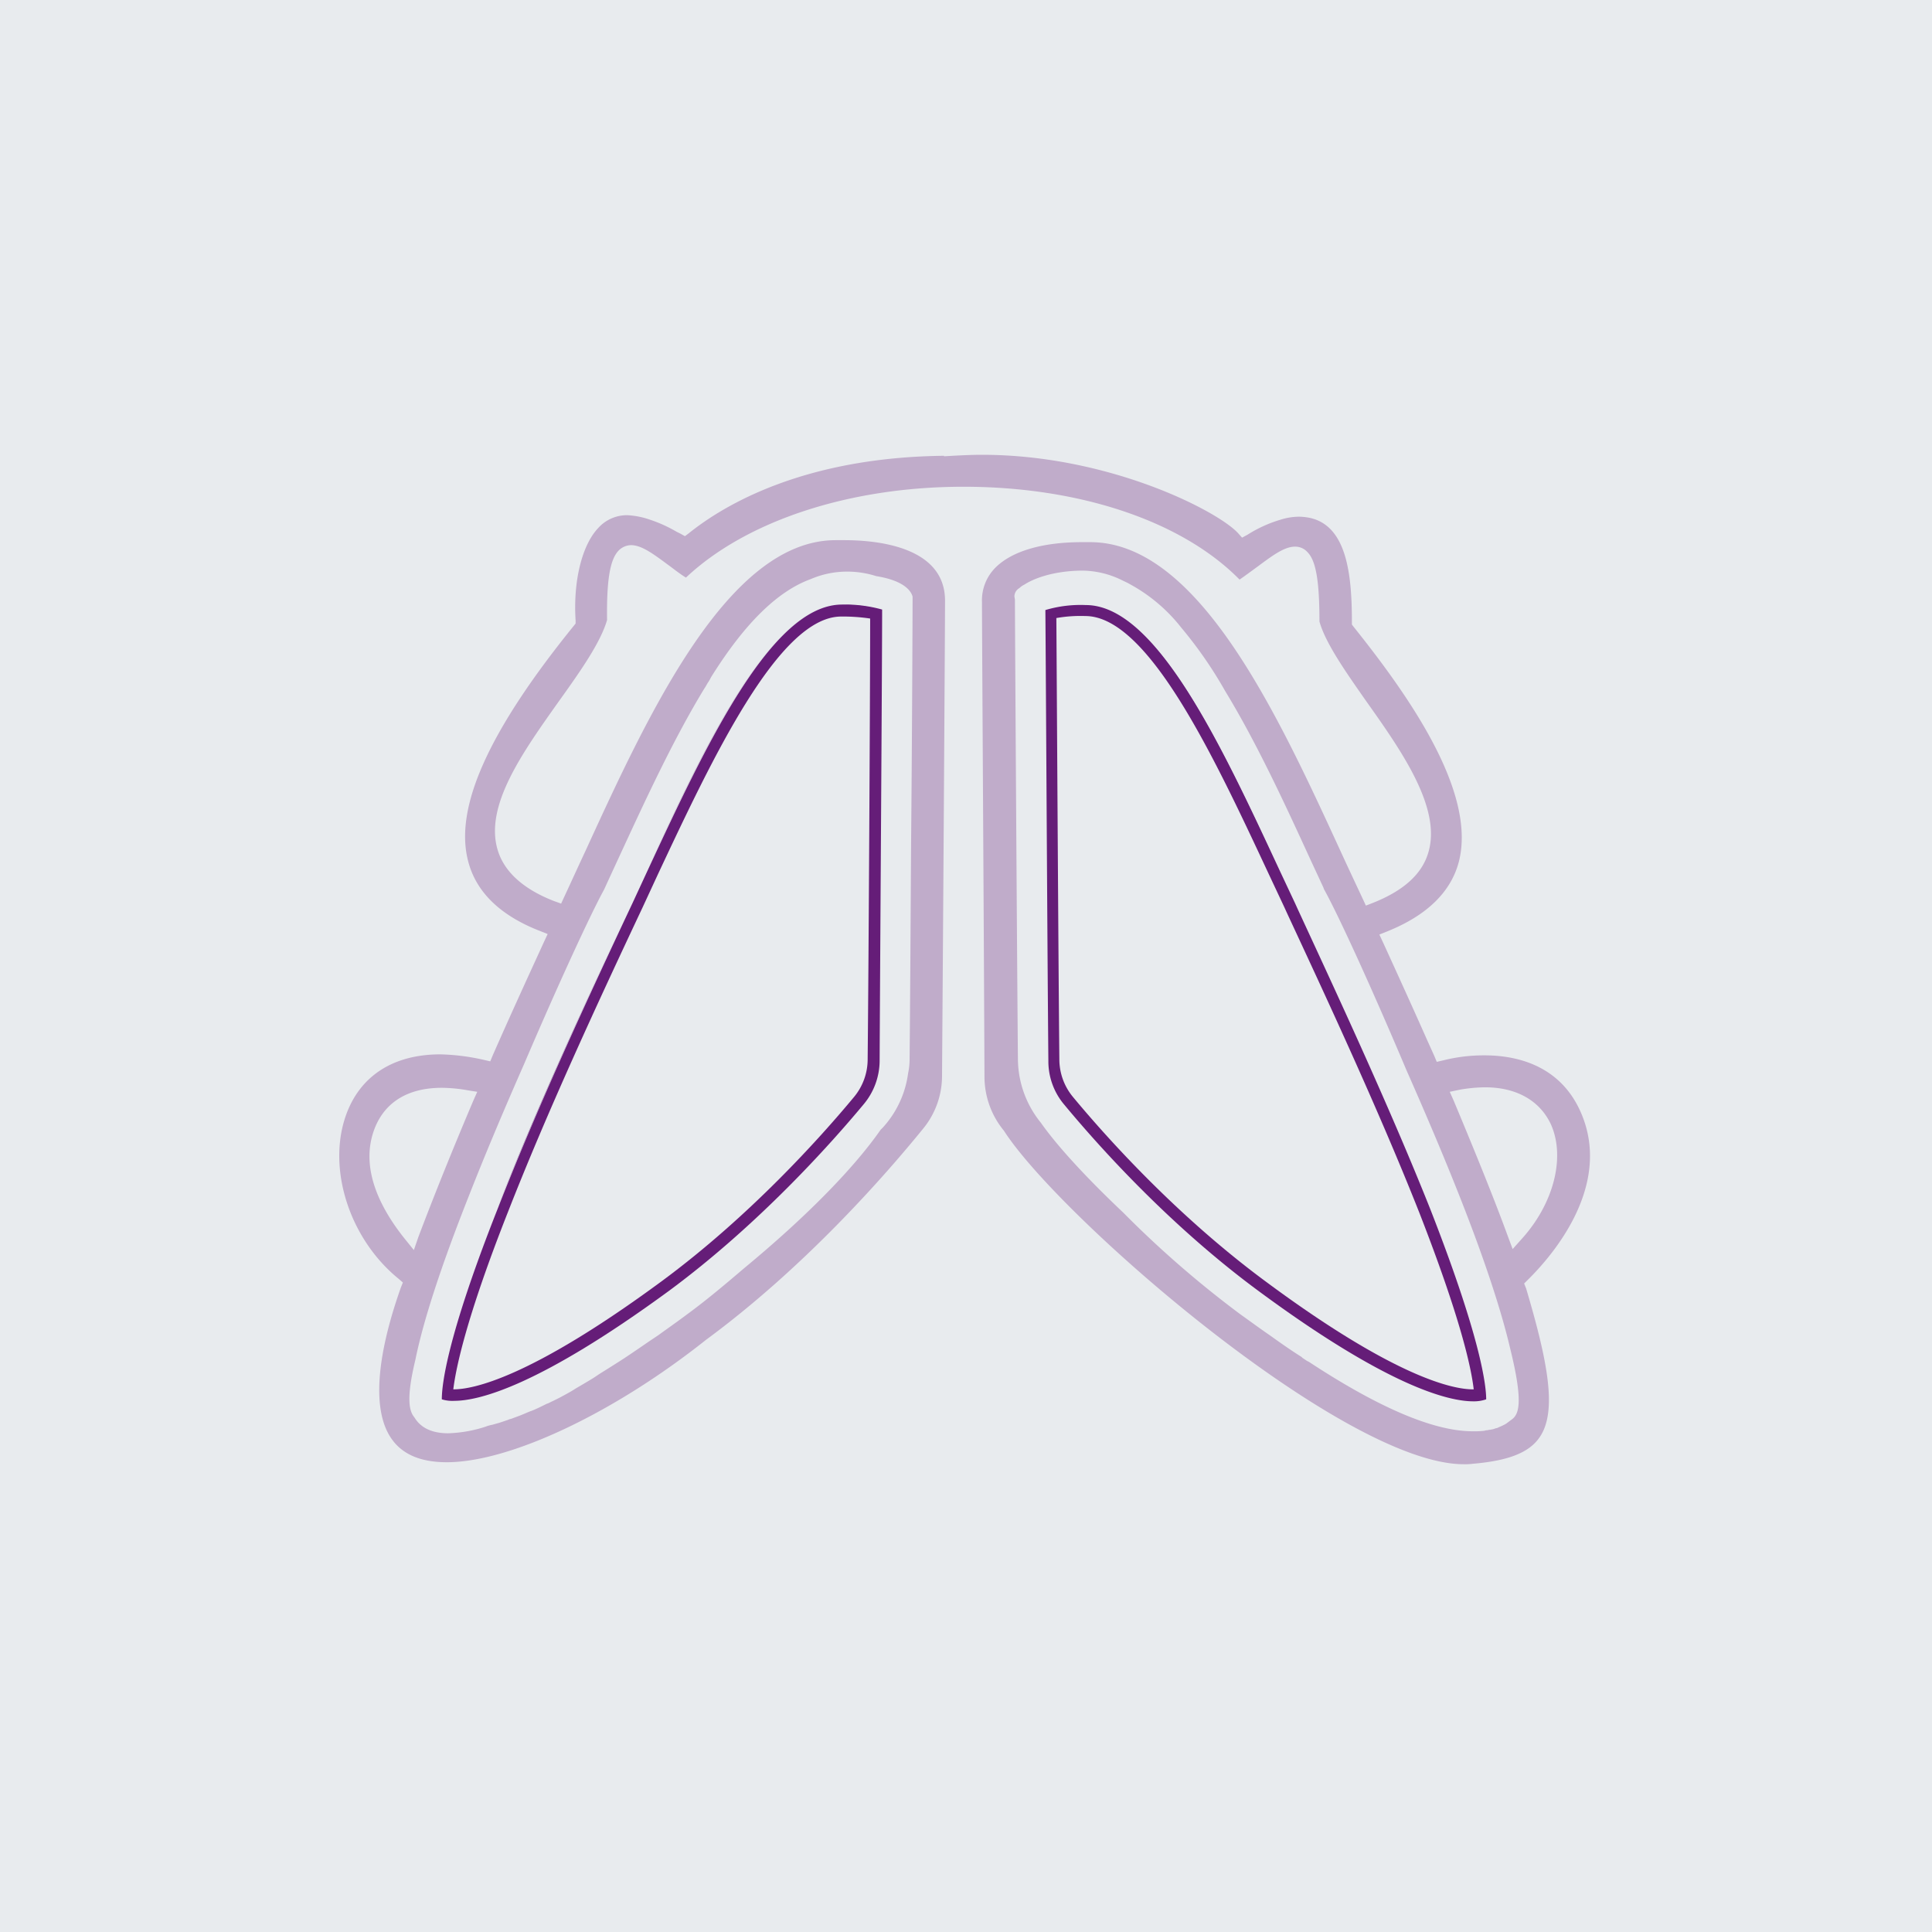 <svg xmlns="http://www.w3.org/2000/svg" width="387" height="387" viewBox="0 0 387 387">
  <g id="lose" transform="translate(0 -0.9)">
    <rect id="Rechteck_75_00000017495033844718349860000016688424635957166751_" width="387" height="387" transform="translate(0 0.9)" fill="#e8ebee"/>
    <g id="lose-2" data-name="lose" transform="translate(-564 -1004)">
      <g id="Gruppe_75" transform="translate(632 1096)">
        <g id="Gruppe_3" data-name="Gruppe 3">
          <g id="Gruppe_74">
            <path id="Pfad_441" d="M237.3,166l.7-.7c5.2-5.1,16.7-18.7,10.9-33-4-9.9-12.9-12-19.5-12a33.087,33.087,0,0,0-8.3,1l-1.3.3-.5-1.2-1.4-3.1c-2.7-6.1-5.7-12.7-8.9-19.7l-.7-1.5,1.5-.6c8-3.2,12.8-7.9,14.4-13.9,3.7-14.1-10.3-33.7-21.1-47.2l-.3-.4v-.5c0-9.5-1-19.4-8.6-20.9a12.252,12.252,0,0,0-1.9-.2,12.558,12.558,0,0,0-3.8.6,26.261,26.261,0,0,0-6.6,3l-1.1.6-.8-.9C176,11.3,154.2,0,128.7,0c-2,0-4,.1-5.9.2l-1.7.1V.2C93.1.5,77.1,10,70,15.7l-.8.6-.9-.5-.8-.4A27.89,27.89,0,0,0,62.2,13a16.345,16.345,0,0,0-4.5-.9,7.729,7.729,0,0,0-5.9,2.6c-3.3,3.5-5,10.8-4.5,18.5v.6l-.4.5c-17,21-24,36.4-21.1,47.2,1.6,6.1,6.4,10.8,14.4,13.9l1.5.6L41,97.5c-3.3,7.2-7.1,15.5-10.3,22.8l-.5,1.2-1.3-.3a43.172,43.172,0,0,0-8.7-1.1h0c-9.4,0-16.1,4.3-18.9,12.2-3.8,10.7.7,24.8,10.6,32.8l.8.7-.4,1c-5.1,14.4-5.7,25-1.8,30.4,2.2,3.1,5.9,4.6,11,4.6,12.6,0,33.4-9.8,51.9-24.5,19.7-14.5,35.7-32.7,43.5-42.3a16.673,16.673,0,0,0,3.8-10.7c.2-26.7.6-89.4.6-95.2-.1-10.9-14.1-12-20.2-12H99.4C77.9,17.1,62,51.6,49.3,79.3c-1.5,3.2-2.9,6.3-4.3,9.3l-.6,1.3L43,89.4C36.8,87,33,83.5,31.7,79.2,29,70.3,36.7,59.6,44,49.3c4.3-6,8.3-11.7,9.6-16.2-.1-8.1.6-12.1,2.3-13.9a3.581,3.581,0,0,1,2.5-1.1c2.1,0,4.4,1.7,7.5,4,1.1.8,2.2,1.7,3.5,2.5C81.4,13.3,102,6.4,125,6.4c23.3,0,43.8,6.9,55.3,18.6,1.3-.9,2.5-1.8,3.6-2.6,3.1-2.3,5.4-4,7.5-4a3.25,3.25,0,0,1,2.5,1.1c1.7,1.7,2.4,5.8,2.4,13.9,1.2,4.3,5.2,10,9.4,16,7.1,10,15.1,21.4,12.4,30.3-1.3,4.4-5.1,7.7-11.2,10.1l-1.3.5L205,89c-1.5-3.2-3.1-6.6-4.7-10.1-12.6-27.4-28.4-61.4-49.9-61.4h-1.7c-7.9,0-14,1.8-17.3,5.1a9.266,9.266,0,0,0-2.7,6.9c0,5.7.4,68.4.5,95.1a17.039,17.039,0,0,0,3.9,10.8c11.1,17.3,68,66.8,92.1,66.8a12.1,12.1,0,0,0,1.9-.1c7-.6,11.2-2.2,13.3-5.3,3.6-5.2,1.6-15.3-2.7-29.8ZM7.1,134.8c2.1-5.2,6.7-8,13.4-8a30.517,30.517,0,0,1,5.2.5l1.9.3-.8,1.8c-4.2,9.9-7.9,19.1-11,27.3l-.9,2.6-1.7-2.1c-4.6-5.7-9.4-14.1-6.1-22.4M53,87.1c1.1-2.4,2.3-5,3.5-7.6C61.4,68.9,67,56.8,73.1,46.8c.3-.4.5-.9.8-1.3l.3-.5.2-.4c6.8-10.9,13.4-17.3,20-19.7a18.345,18.345,0,0,1,7.3-1.5,18.994,18.994,0,0,1,5.8.9c6.2,1,7.1,3.4,7.3,4.1v.3c0,2.8-.1,28.3-.3,49.2-.1,16.7-.2,33.6-.3,43.2a13.329,13.329,0,0,1-.3,2.8,20.012,20.012,0,0,1-4.4,10.1l-.6.7-.5.5c-5.5,7.9-15.2,17.7-27.3,27.7-4.1,3.5-7.8,6.6-11.5,9.3-2,1.5-4,2.9-5.8,4.2l-1.5,1c-1.6,1.1-3.2,2.2-4.7,3.2l-.3.2-.3.2c-1.7,1.1-3.3,2.1-4.9,3.1l-.9.6-.3.2c-1.3.8-2.5,1.5-3.7,2.2l-.3.2-.5.3c-1.4.8-2.7,1.5-4,2.1l-.6.3-.3.1c-1,.5-2,1-3,1.4l-.3.1-.5.2c-1.1.5-2.2.9-3.3,1.3l-.4.1-.2.1c-.9.3-1.7.6-2.5.8l-.7.2a7.367,7.367,0,0,0-1.4.4,26.757,26.757,0,0,1-7.4,1.3c-4.1,0-5.9-1.7-6.8-3.2-1-1.2-1.7-3.6.2-11.5,1.6-7.9,5.2-18.9,10.7-32.8C29,140.6,32.6,132,37,122c6.5-15.2,13.1-29.6,16-34.9m182,106-1.2.9c-.1.1-.2.1-.3.2-.4.2-.8.4-1.3.6a1.421,1.421,0,0,1-.6.2,3.932,3.932,0,0,1-.6.2,4.331,4.331,0,0,0-.5.1h-.2a1.759,1.759,0,0,1-.6.1l-.4.1a16.949,16.949,0,0,1-2.3.1c-7.8,0-18.8-4.7-32.8-13.9l-.4-.2-.6-.4-.3-.2-.2-.2c-1.6-1-3.2-2.1-4.9-3.3l-1.4-1c-1.9-1.3-3.8-2.7-5.9-4.2A206.989,206.989,0,0,1,157,151.8c-7.3-6.9-13.2-13.3-16.5-18a20.4,20.4,0,0,1-4.6-12.7c-.2-22.6-.6-88-.6-92.1l-.1-.6a1.936,1.936,0,0,1,1-1.7,3.592,3.592,0,0,1,1-.7c.9-.6,4.6-2.7,11.4-2.8a18.246,18.246,0,0,1,7.9,1.8l.2.1c.6.3,1.1.5,1.6.8a33.208,33.208,0,0,1,10.3,8.7,84.622,84.622,0,0,1,8.8,12.7c6.4,10.5,12.1,22.9,17.1,33.8l2.6,5.6.1.3c2.9,5.2,9.7,20.1,16.5,36.2,4.2,9.5,7.7,17.8,10.7,25.4,4.9,12.4,8.3,22.7,10.1,30.4,2.6,10.5,1.8,13,.5,14.1m0-34-.9-2.4c-2.7-7.4-6.3-16.3-10.9-27.3l-.8-1.8,1.9-.4a30.517,30.517,0,0,1,5.2-.5c6.3,0,11,2.7,13.2,7.5,2.9,6.6.5,15.9-6,23Z" fill="#c0acca"/>
            <path id="Pfad_443" d="M218.4,151c-8.3-21-19.3-44.5-26.6-60.1l-.5-1.1-3.1-6.6c-11.6-24.9-24.7-53.1-38.8-53.1a24.691,24.691,0,0,0-8.1,1h0a24.691,24.691,0,0,1,8.1-1c14.1,0,27.3,28.2,38.8,53.1l3.1,6.6.5,1.1c7.3,15.6,18.3,39.1,26.6,60.1,10,25.4,11.2,35.1,11.2,38.1,0-3-1.2-12.7-11.2-38.1" fill="#651d78"/>
            <path id="Pfad_444" d="M191.9,90.9l-.5-1.1-3.1-6.6c-11.6-24.9-24.7-53.1-38.8-53.1a24.691,24.691,0,0,0-8.1,1c.1,11.4.4,69.2.6,90.3a13.428,13.428,0,0,0,3.2,8.8c6.8,8.2,21,24.1,38.9,37.3,26,19.2,38.1,22.1,43,22.1a7.457,7.457,0,0,0,2.6-.4c0-3.1-1.3-12.8-11.2-38.1-8.4-21.1-19.4-44.6-26.6-60.2M227,187.2c-3.7,0-15.2-2.1-41.6-21.7-17.7-13.1-31.7-28.7-38.5-36.9a11.812,11.812,0,0,1-2.7-7.4c-.2-20.1-.5-73.8-.6-88.5a27.829,27.829,0,0,1,5.8-.4c12.7,0,26,28.7,36.8,51.8l3.1,6.6.5,1.1c7.2,15.5,18.2,39,26.5,60,8.2,21,10.4,31,10.9,35.4H227" fill="#651d78"/>
            <path id="Pfad_445" d="M20.4,189.2h0c0-2.9,1.1-12.4,11.2-38.2,8-20.2,18.1-42.3,27-61.2l3.1-6.7c11.6-24.9,24.7-53,38.7-53a24.691,24.691,0,0,1,8.1,1,27.691,27.691,0,0,0-8.1-1c-14,0-27.2,28.2-38.7,53l-3.1,6.7c-8.9,18.9-19.1,41-27,61.2-10.1,25.8-11.2,35.3-11.2,38.2" fill="#651d78"/>
            <path id="Pfad_447" d="M61.8,83.1l-3.1,6.7c-8.9,18.9-19.1,41-27,61.2-10.2,25.8-11.2,35.3-11.2,38.2a7.15,7.15,0,0,0,2.5.3c4.9,0,16.9-2.9,43.1-22.1,17.7-13.1,32-29,38.9-37.3a13.692,13.692,0,0,0,3.2-8.9c.1-20.7.5-78.8.5-90.2a27.691,27.691,0,0,0-8.1-1c-14.1.1-27.2,28.2-38.8,53.1m44,38.1a11.812,11.812,0,0,1-2.7,7.4c-6.8,8.2-20.9,23.9-38.5,36.9-26.6,19.6-38,21.7-41.7,21.7h-.1c.5-4.1,2.5-14.1,10.9-35.4,7.9-20.2,18.1-42.2,27-61.1L63.8,84C74.6,61,88,32.4,100.5,32.4a36.852,36.852,0,0,1,5.8.4c0,14.7-.3,68.7-.5,88.4" fill="#651d78"/>
          </g>
        </g>
      </g>
    </g>
  </g>
</svg>
